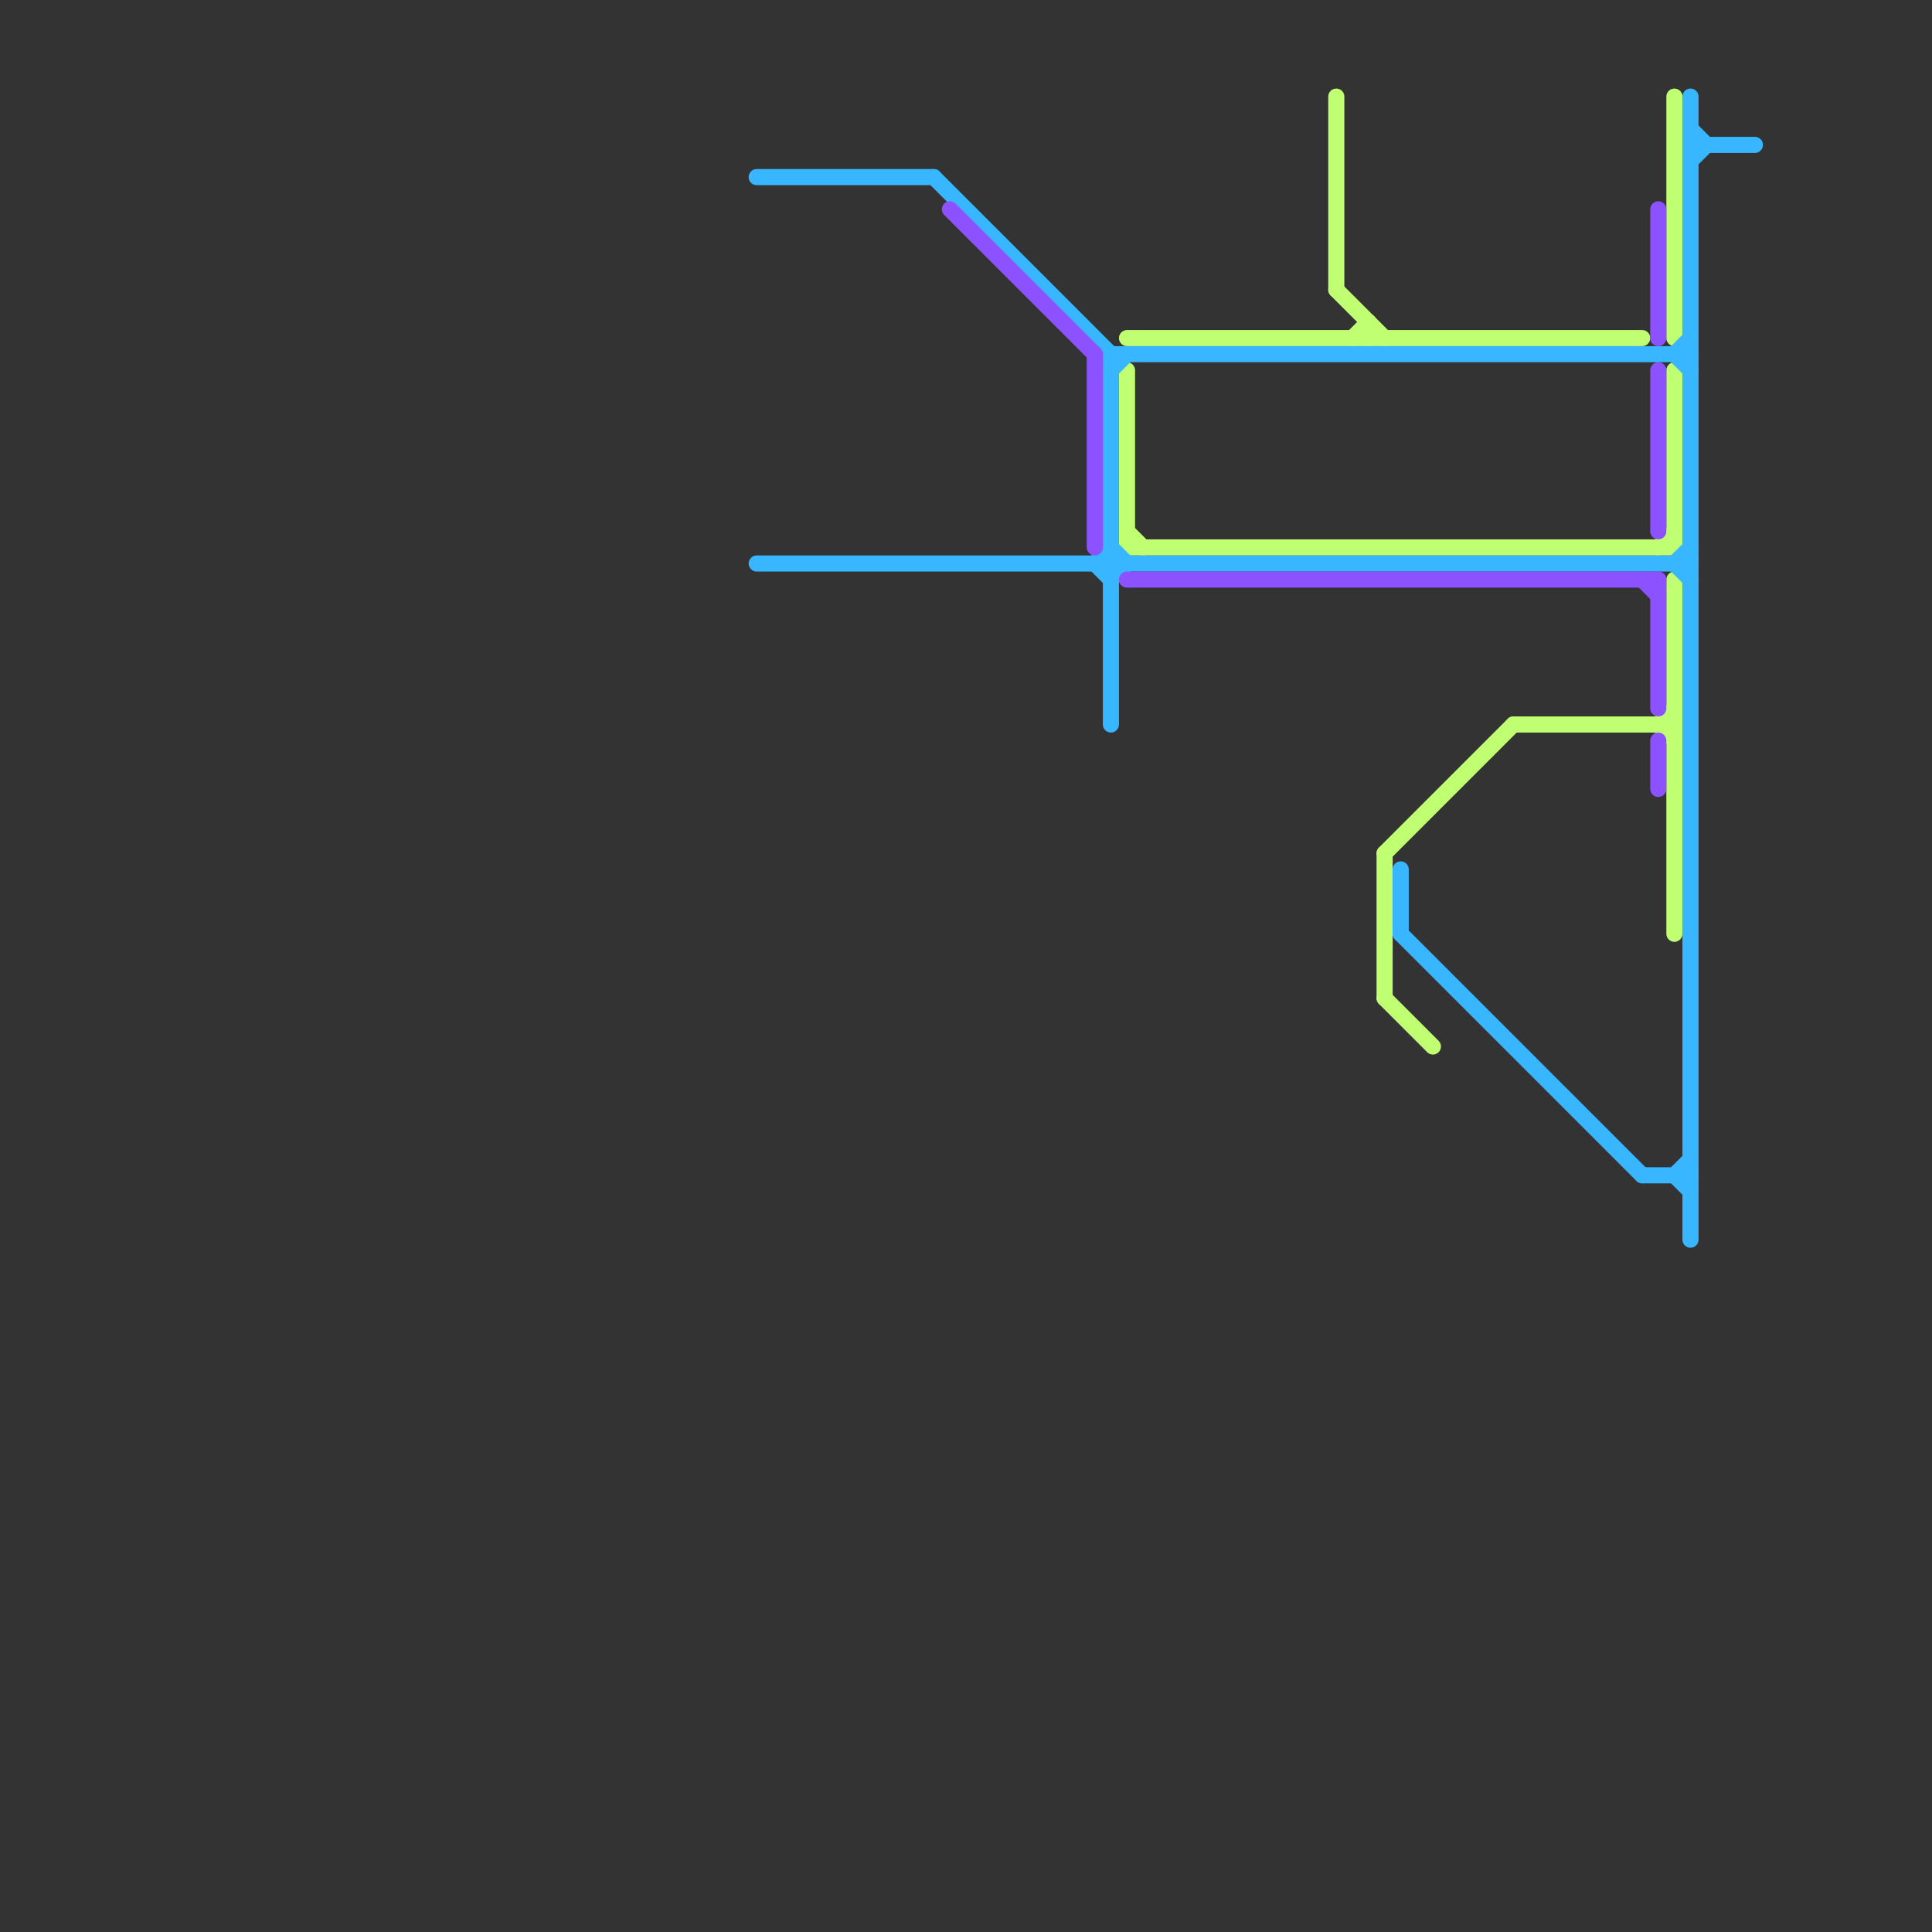 
<svg version="1.1" xmlns="http://www.w3.org/2000/svg" viewBox="0 0 120 120">
<rect x="0" y="0" width="120" height="120" fill="#333333" stroke="none"/>
<style>text { font: 1px Helvetica; font-weight: 600; white-space: pre; dominant-baseline: central; } line { stroke-width: 1; fill: none; stroke-linecap: round; stroke-linejoin: round; } .c0 { stroke: #c1ff72 } .c1 { stroke: #38b6ff } .c2 { stroke: #8c52ff }</style><defs><g id="wm-xf"><circle r="1.2" fill="#000"/><circle r="0.9" fill="#fff"/><circle r="0.6" fill="#000"/><circle r="0.3" fill="#fff"/></g><g id="wm"><circle r="0.6" fill="#000"/><circle r="0.3" fill="#fff"/></g></defs><line class="c0" x1="103" y1="45" x2="104" y2="44"/><line class="c0" x1="86" y1="62" x2="89" y2="65"/><line class="c0" x1="103" y1="34" x2="104" y2="33"/><line class="c0" x1="104" y1="23" x2="104" y2="34"/><line class="c0" x1="86" y1="53" x2="94" y2="45"/><line class="c0" x1="70" y1="21" x2="102" y2="21"/><line class="c0" x1="70" y1="33" x2="71" y2="34"/><line class="c0" x1="83" y1="18" x2="86" y2="21"/><line class="c0" x1="70" y1="34" x2="104" y2="34"/><line class="c0" x1="83" y1="6" x2="83" y2="18"/><line class="c0" x1="86" y1="53" x2="86" y2="62"/><line class="c0" x1="85" y1="20" x2="85" y2="21"/><line class="c0" x1="94" y1="45" x2="104" y2="45"/><line class="c0" x1="84" y1="21" x2="85" y2="20"/><line class="c0" x1="103" y1="45" x2="104" y2="46"/><line class="c0" x1="104" y1="36" x2="104" y2="58"/><line class="c0" x1="70" y1="23" x2="70" y2="34"/><line class="c0" x1="104" y1="6" x2="104" y2="21"/><line class="c1" x1="68" y1="35" x2="69" y2="34"/><line class="c1" x1="104" y1="73" x2="105" y2="72"/><line class="c1" x1="104" y1="35" x2="105" y2="36"/><line class="c1" x1="69" y1="22" x2="69" y2="45"/><line class="c1" x1="105" y1="10" x2="106" y2="9"/><line class="c1" x1="87" y1="54" x2="87" y2="58"/><line class="c1" x1="69" y1="23" x2="70" y2="22"/><line class="c1" x1="102" y1="73" x2="105" y2="73"/><line class="c1" x1="104" y1="22" x2="105" y2="23"/><line class="c1" x1="87" y1="58" x2="102" y2="73"/><line class="c1" x1="105" y1="8" x2="106" y2="9"/><line class="c1" x1="69" y1="22" x2="105" y2="22"/><line class="c1" x1="69" y1="34" x2="70" y2="35"/><line class="c1" x1="68" y1="35" x2="69" y2="36"/><line class="c1" x1="58" y1="11" x2="69" y2="22"/><line class="c1" x1="104" y1="73" x2="105" y2="74"/><line class="c1" x1="105" y1="9" x2="109" y2="9"/><line class="c1" x1="47" y1="35" x2="105" y2="35"/><line class="c1" x1="47" y1="11" x2="58" y2="11"/><line class="c1" x1="69" y1="36" x2="70" y2="35"/><line class="c1" x1="104" y1="35" x2="105" y2="34"/><line class="c1" x1="105" y1="6" x2="105" y2="77"/><line class="c1" x1="104" y1="22" x2="105" y2="21"/><line class="c2" x1="103" y1="46" x2="103" y2="49"/><line class="c2" x1="59" y1="13" x2="68" y2="22"/><line class="c2" x1="103" y1="13" x2="103" y2="21"/><line class="c2" x1="103" y1="36" x2="103" y2="44"/><line class="c2" x1="70" y1="36" x2="103" y2="36"/><line class="c2" x1="102" y1="36" x2="103" y2="37"/><line class="c2" x1="68" y1="22" x2="68" y2="34"/><line class="c2" x1="103" y1="23" x2="103" y2="33"/>
</svg>
